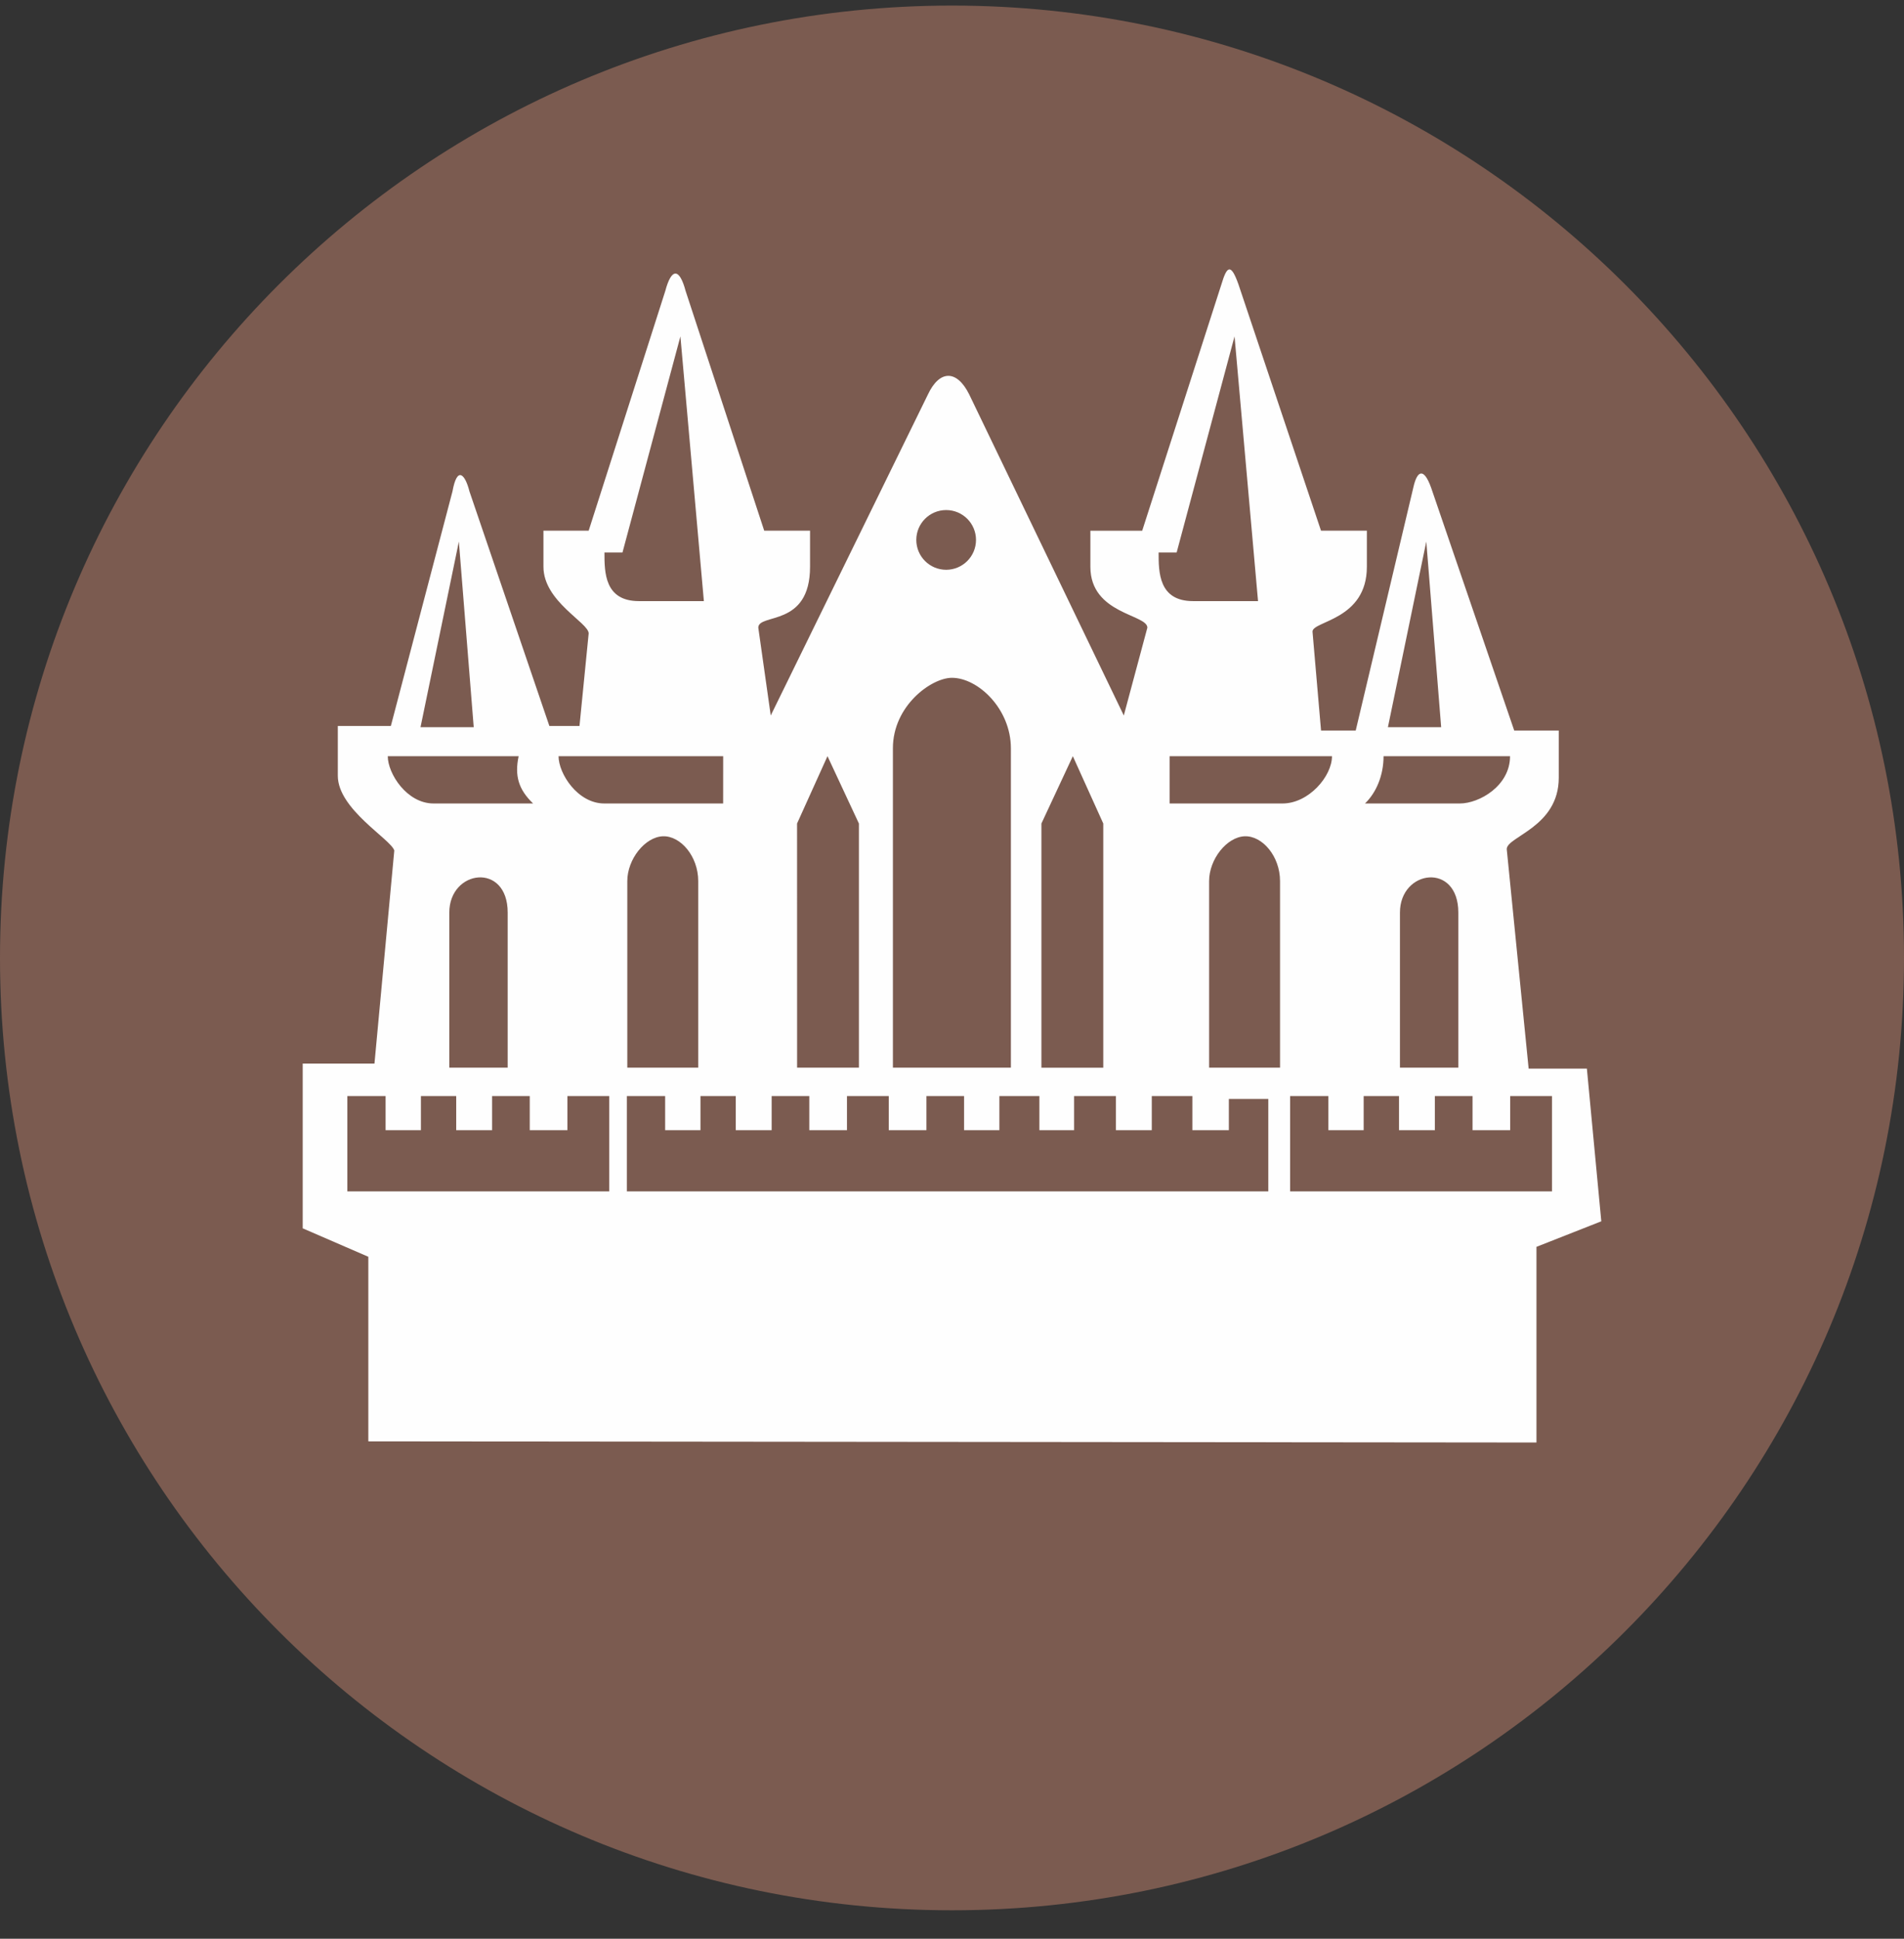 <svg xmlns="http://www.w3.org/2000/svg" width="56" height="57" fill="none" viewBox="0 0 56 57"><rect x="0" y="0" width="56" height="57" fill="#333333" stroke="none"/><g clip-path="url(#a)"><path fill="#7b5b50" d="M56 28.164c0-15.464-12.536-28-28-28S0 12.7 0 28.164s12.536 28 28 28 28-12.536 28-28"/><path fill="#fefefe" d="M10.833 36.95v5.427l34.357.034v-5.753l1.907-.751-.424-4.489H44.96l-.644-6.453c0-.373 1.53-.644 1.53-2.1v-1.387h-1.31l-2.447-7.147c-.212-.585-.407-.507-.52 0l-1.695 7.147h-1.02l-.251-2.909c0-.316 1.599-.336 1.599-1.907v-1.06h-1.349L36.425 8.36c-.227-.642-.344-.526-.501 0l-2.33 7.244H32.07v1.06c0 1.394 1.676 1.394 1.676 1.79l-.693 2.582-4.547-9.44c-.367-.737-.875-.718-1.213 0l-4.624 9.44-.366-2.581c0-.436 1.522 0 1.522-1.792v-1.06h-1.348l-2.312-7.05c-.182-.68-.416-.68-.597 0l-2.254 7.05h-1.33v1.06c0 1.024 1.33 1.642 1.33 1.96l-.27 2.721h-.886l-2.35-6.896c-.128-.507-.362-.76-.5 0l-1.812 6.896h-1.56v1.464c0 .986 1.56 1.864 1.661 2.197l-.583 6.265H8.903v4.844z"/><circle cx="27.828" cy="15.874" r=".878" fill="#7b5b50"/><path fill="#7b5b50" d="M12.368 21.38h1.565l-.437-5.457zM20.012 9.89l.69 7.783h-1.91c-1.014 0-1.014-.852-1.014-1.428h.53zM36.31 9.89l.691 7.783h-1.91c-1.014 0-1.014-.852-1.014-1.428h.53zM40.821 21.38h1.566l-.437-5.457zM15.254 22.232h-3.849c0 .512.561 1.391 1.347 1.391h2.927c-.425-.41-.548-.81-.425-1.39M21.27 22.232h-4.842c0 .512.561 1.391 1.346 1.391h3.495zM34.4 23.623v-1.39h4.776c0 .593-.686 1.39-1.455 1.39zM40.693 22.232c0 .574-.222 1.08-.546 1.391h2.79c.566 0 1.476-.514 1.476-1.39zM14.932 31.39h-1.717v-4.559c0-1.266 1.717-1.491 1.717 0zM20.536 31.39H18.45v-5.485c0-.643.52-1.3 1.05-1.318.513-.016 1.036.584 1.036 1.318zM37.648 31.39h-2.086v-5.485c0-.643.52-1.3 1.05-1.318.514-.016 1.036.584 1.036 1.318zM42.892 31.39h-1.717v-4.559c0-1.266 1.717-1.491 1.717 0zM23.444 31.39h1.818v-7.178l-.924-1.98-.895 1.98zM30.63 24.212v7.179h1.819v-7.179l-.895-1.98zM26.262 31.39h3.47V22c0-1.156-.964-2.072-1.735-2.072-.602 0-1.735.82-1.735 2.072zM10.216 35.028v-2.804h1.125v1.004h1.039v-1.004h1.038v1.004h1.056v-1.004h1.107v1.004h1.108v-1.004h1.229v2.804zM18.438 35.028v-2.804h1.125v1.004h1.039v-1.004h1.038v1.004h1.056v-1.004h1.107v1.004h1.108v-1.004h1.229v1.004h1.107v-1.004h1.108v1.004h1.039v-1.004h1.176v1.004h1.021v-1.004h1.23v1.004h1.055v-1.004h1.194v1.004h1.073v-.918h1.16v2.718zM37.945 35.028v-2.804h1.125v1.004h1.038v-1.004h1.039v1.004h1.055v-1.004h1.108v1.004h1.107v-1.004h1.23v2.804z"/></g><defs><clipPath id="a"><path fill="#fff" d="M0 .164h56v56H0z"/></clipPath></defs></svg>